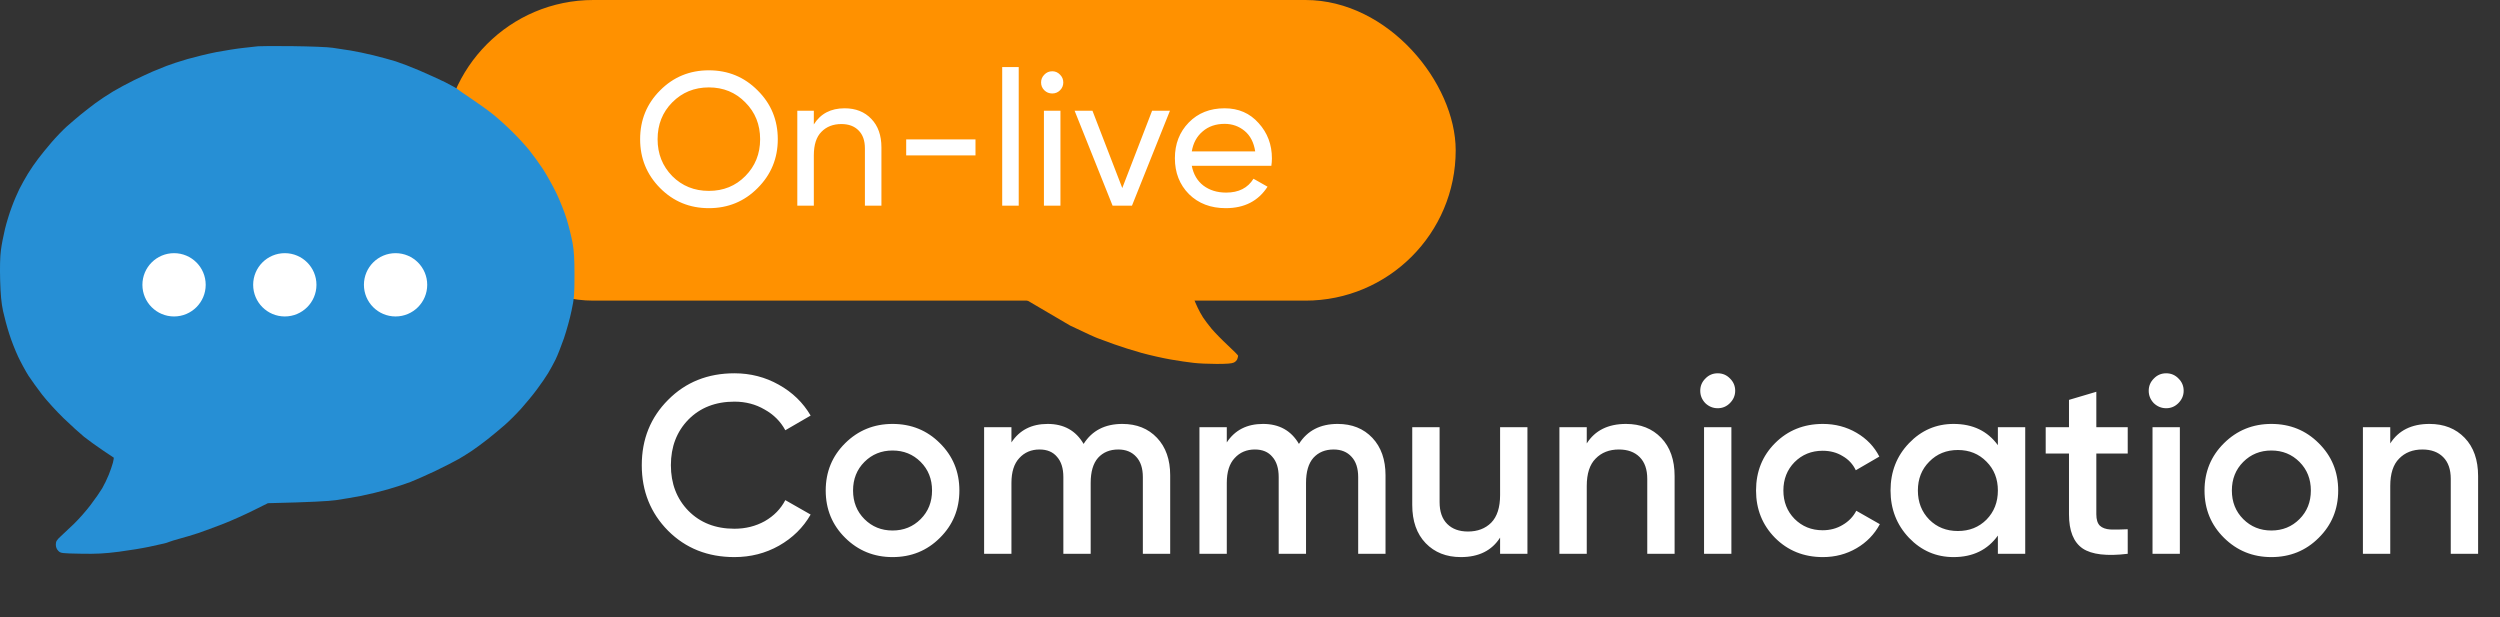<?xml version="1.0" encoding="UTF-8"?> <svg xmlns="http://www.w3.org/2000/svg" width="158" height="39" viewBox="0 0 158 39" fill="none"><rect x="0" y="0" width="158" height="39" fill="#333333" stroke="none"/> <rect x="28" width="64" height="19" rx="9.5" fill="#FF9100"></rect> <path d="M63.533 4.253C64.045 4.168 64.678 4.071 64.941 4.04C65.203 4.01 66.112 3.992 66.956 4.004C67.916 4.016 68.709 4.058 69.067 4.113C69.387 4.162 69.963 4.259 70.347 4.331C70.731 4.398 71.281 4.526 71.563 4.611C71.844 4.695 72.107 4.762 72.139 4.762C72.171 4.762 72.459 4.865 72.778 4.981C73.098 5.102 73.61 5.308 73.93 5.442C74.25 5.581 74.679 5.788 74.89 5.903C75.101 6.018 75.389 6.188 75.53 6.273C75.67 6.358 75.843 6.455 75.913 6.491C75.984 6.528 76.227 6.692 76.457 6.855C76.688 7.019 77.046 7.292 77.257 7.462C77.468 7.638 77.846 7.984 78.102 8.227C78.358 8.475 78.773 8.937 79.029 9.258C79.285 9.586 79.631 10.077 79.791 10.35C79.957 10.629 80.175 11.054 80.283 11.285C80.392 11.515 80.558 11.958 80.648 12.255C80.651 12.264 80.654 12.273 80.656 12.281C80.743 11.987 80.851 11.588 80.904 11.369C80.945 11.17 80.973 10.9 80.988 10.517C80.996 9.899 81 9.496 81 9.773C81 10.06 80.996 10.306 80.988 10.517C80.974 11.615 80.947 13.389 80.91 13.214C80.861 12.99 80.751 12.577 80.656 12.281C80.649 12.306 80.642 12.329 80.635 12.352C80.546 12.649 80.386 13.068 80.29 13.28C80.187 13.486 80.104 13.668 80.104 13.687C80.104 13.705 79.963 13.941 79.797 14.221C79.624 14.494 79.388 14.858 79.272 15.021C79.151 15.191 78.825 15.586 78.537 15.901C78.249 16.217 77.814 16.642 77.577 16.842C77.34 17.042 77.097 17.248 77.04 17.303C76.982 17.351 76.764 17.521 76.553 17.667C76.342 17.819 75.978 18.061 75.734 18.207C75.498 18.358 75.306 18.48 75.306 18.48C75.306 18.48 75.357 18.631 75.427 18.814C75.491 18.996 75.613 19.287 75.696 19.451C75.773 19.62 75.926 19.893 76.029 20.057C76.137 20.227 76.387 20.549 76.579 20.785C76.777 21.016 77.231 21.483 77.59 21.817C77.948 22.151 78.249 22.448 78.249 22.484C78.249 22.521 78.223 22.612 78.198 22.691C78.172 22.769 78.076 22.873 77.974 22.915C77.852 22.976 77.532 23 76.892 23C76.387 23 75.734 22.97 75.434 22.933C75.133 22.903 74.487 22.806 73.994 22.721C73.501 22.636 72.67 22.448 72.139 22.302C71.614 22.157 70.833 21.908 70.411 21.756C69.989 21.599 69.528 21.435 69.387 21.38C69.247 21.331 68.792 21.131 67.628 20.573L62.676 17.667C62.068 17.667 61.249 17.637 60.865 17.606C60.481 17.57 59.842 17.479 59.458 17.394C59.074 17.315 58.651 17.23 58.53 17.212C58.408 17.188 57.986 17.072 57.602 16.957C57.218 16.842 56.745 16.684 56.553 16.617C56.367 16.544 56.194 16.459 56.182 16.423C56.169 16.387 56.258 16.077 56.386 15.725C56.514 15.373 56.694 14.748 56.783 14.33C56.93 13.662 60.808 16.332 60.808 15.264C60.808 14.342 60.782 13.905 60.692 13.444C60.628 13.11 60.475 12.522 60.353 12.139C60.232 11.757 59.95 11.084 59.733 10.653C59.509 10.222 59.151 9.616 58.946 9.318C58.735 9.021 58.389 13.56 58.172 13.305C57.954 13.044 57.506 12.577 57.18 12.274C56.854 11.964 56.342 11.521 56.047 11.297C55.747 11.066 55.164 10.672 54.755 10.417C54.339 10.156 54.006 9.907 54 9.859C54 9.81 54.096 9.64 54.205 9.489C54.32 9.337 54.544 9.064 54.704 8.882C54.864 8.7 55.107 8.433 55.248 8.287C55.388 8.142 55.811 7.772 56.182 7.468C56.553 7.165 57.142 6.734 57.493 6.51C57.839 6.291 58.485 5.933 58.926 5.715C59.368 5.496 60.027 5.211 60.398 5.078C60.769 4.944 61.415 4.738 61.838 4.623C62.26 4.507 63.021 4.338 63.533 4.253Z" fill="#FF9100"></path> <path d="M47.884 11.884C47.044 12.732 46.016 13.156 44.8 13.156C43.584 13.156 42.556 12.732 41.716 11.884C40.876 11.036 40.456 10.008 40.456 8.8C40.456 7.584 40.876 6.556 41.716 5.716C42.556 4.868 43.584 4.444 44.8 4.444C46.016 4.444 47.044 4.868 47.884 5.716C48.732 6.556 49.156 7.584 49.156 8.8C49.156 10.008 48.732 11.036 47.884 11.884ZM42.484 11.128C43.108 11.752 43.88 12.064 44.8 12.064C45.72 12.064 46.488 11.752 47.104 11.128C47.728 10.496 48.04 9.72 48.04 8.8C48.04 7.872 47.728 7.096 47.104 6.472C46.488 5.84 45.72 5.524 44.8 5.524C43.88 5.524 43.108 5.84 42.484 6.472C41.868 7.096 41.56 7.872 41.56 8.8C41.56 9.72 41.868 10.496 42.484 11.128ZM53.378 6.844C54.082 6.844 54.646 7.068 55.07 7.516C55.494 7.956 55.706 8.556 55.706 9.316V13H54.662V9.376C54.662 8.888 54.53 8.512 54.266 8.248C54.002 7.976 53.638 7.84 53.174 7.84C52.654 7.84 52.234 8.004 51.914 8.332C51.594 8.652 51.434 9.148 51.434 9.82V13H50.39V7H51.434V7.864C51.858 7.184 52.506 6.844 53.378 6.844ZM57.271 9.82V8.812H61.651V9.82H57.271ZM63.339 13V4.24H64.383V13H63.339ZM66.504 5.908C66.304 5.908 66.136 5.84 66 5.704C65.864 5.568 65.796 5.404 65.796 5.212C65.796 5.02 65.864 4.856 66 4.72C66.136 4.576 66.304 4.504 66.504 4.504C66.696 4.504 66.86 4.576 66.996 4.72C67.132 4.856 67.2 5.02 67.2 5.212C67.2 5.404 67.132 5.568 66.996 5.704C66.86 5.84 66.696 5.908 66.504 5.908ZM65.976 13V7H67.02V13H65.976ZM72.812 7H73.94L71.54 13H70.316L67.916 7H69.044L70.928 11.884L72.812 7ZM75.321 10.48C75.425 11.016 75.669 11.432 76.053 11.728C76.445 12.024 76.925 12.172 77.493 12.172C78.285 12.172 78.861 11.88 79.221 11.296L80.109 11.8C79.525 12.704 78.645 13.156 77.469 13.156C76.517 13.156 75.741 12.86 75.141 12.268C74.549 11.668 74.253 10.912 74.253 10C74.253 9.096 74.545 8.344 75.129 7.744C75.713 7.144 76.469 6.844 77.397 6.844C78.277 6.844 78.993 7.156 79.545 7.78C80.105 8.396 80.385 9.14 80.385 10.012C80.385 10.164 80.373 10.32 80.349 10.48H75.321ZM77.397 7.828C76.837 7.828 76.373 7.988 76.005 8.308C75.637 8.62 75.409 9.04 75.321 9.568H79.329C79.241 9 79.017 8.568 78.657 8.272C78.297 7.976 77.877 7.828 77.397 7.828Z" fill="white"></path> <path d="M46.416 35.208C44.731 35.208 43.333 34.653 42.224 33.544C41.115 32.424 40.56 31.043 40.56 29.4C40.56 27.757 41.115 26.381 42.224 25.272C43.333 24.152 44.731 23.592 46.416 23.592C47.429 23.592 48.363 23.832 49.216 24.312C50.08 24.792 50.752 25.443 51.232 26.264L49.632 27.192C49.333 26.637 48.896 26.2 48.32 25.88C47.755 25.549 47.12 25.384 46.416 25.384C45.221 25.384 44.251 25.763 43.504 26.52C42.768 27.277 42.4 28.237 42.4 29.4C42.4 30.563 42.768 31.523 43.504 32.28C44.251 33.037 45.221 33.416 46.416 33.416C47.12 33.416 47.76 33.256 48.336 32.936C48.912 32.605 49.344 32.163 49.632 31.608L51.232 32.52C50.763 33.341 50.096 33.997 49.232 34.488C48.379 34.968 47.44 35.208 46.416 35.208ZM56.409 35.208C55.236 35.208 54.238 34.803 53.417 33.992C52.596 33.181 52.185 32.184 52.185 31C52.185 29.816 52.596 28.819 53.417 28.008C54.238 27.197 55.236 26.792 56.409 26.792C57.593 26.792 58.59 27.197 59.401 28.008C60.222 28.819 60.633 29.816 60.633 31C60.633 32.184 60.222 33.181 59.401 33.992C58.59 34.803 57.593 35.208 56.409 35.208ZM54.633 32.808C55.113 33.288 55.705 33.528 56.409 33.528C57.113 33.528 57.705 33.288 58.185 32.808C58.665 32.328 58.905 31.725 58.905 31C58.905 30.275 58.665 29.672 58.185 29.192C57.705 28.712 57.113 28.472 56.409 28.472C55.705 28.472 55.113 28.712 54.633 29.192C54.153 29.672 53.913 30.275 53.913 31C53.913 31.725 54.153 32.328 54.633 32.808ZM70.931 26.792C71.838 26.792 72.569 27.085 73.124 27.672C73.678 28.259 73.956 29.048 73.956 30.04V35H72.228V30.152C72.228 29.597 72.089 29.171 71.811 28.872C71.534 28.563 71.156 28.408 70.675 28.408C70.142 28.408 69.716 28.584 69.395 28.936C69.086 29.288 68.931 29.816 68.931 30.52V35H67.204V30.152C67.204 29.597 67.07 29.171 66.803 28.872C66.547 28.563 66.18 28.408 65.7 28.408C65.177 28.408 64.75 28.589 64.419 28.952C64.089 29.304 63.923 29.827 63.923 30.52V35H62.196V27H63.923V27.96C64.436 27.181 65.198 26.792 66.212 26.792C67.236 26.792 67.993 27.213 68.484 28.056C69.017 27.213 69.833 26.792 70.931 26.792ZM84.541 26.792C85.448 26.792 86.178 27.085 86.733 27.672C87.287 28.259 87.565 29.048 87.565 30.04V35H85.837V30.152C85.837 29.597 85.698 29.171 85.421 28.872C85.144 28.563 84.765 28.408 84.285 28.408C83.751 28.408 83.325 28.584 83.005 28.936C82.695 29.288 82.541 29.816 82.541 30.52V35H80.813V30.152C80.813 29.597 80.68 29.171 80.413 28.872C80.157 28.563 79.789 28.408 79.309 28.408C78.786 28.408 78.359 28.589 78.029 28.952C77.698 29.304 77.533 29.827 77.533 30.52V35H75.805V27H77.533V27.96C78.045 27.181 78.808 26.792 79.821 26.792C80.845 26.792 81.602 27.213 82.093 28.056C82.626 27.213 83.442 26.792 84.541 26.792ZM94.806 27H96.534V35H94.806V33.976C94.284 34.797 93.457 35.208 92.326 35.208C91.409 35.208 90.668 34.915 90.102 34.328C89.537 33.741 89.254 32.936 89.254 31.912V27H90.982V31.736C90.982 32.333 91.142 32.792 91.462 33.112C91.782 33.432 92.22 33.592 92.774 33.592C93.382 33.592 93.873 33.405 94.246 33.032C94.62 32.648 94.806 32.067 94.806 31.288V27ZM102.763 26.792C103.68 26.792 104.422 27.085 104.987 27.672C105.552 28.259 105.835 29.064 105.835 30.088V35H104.107V30.264C104.107 29.667 103.947 29.208 103.627 28.888C103.307 28.568 102.87 28.408 102.315 28.408C101.707 28.408 101.216 28.6 100.843 28.984C100.47 29.357 100.283 29.933 100.283 30.712V35H98.555V27H100.283V28.024C100.806 27.203 101.632 26.792 102.763 26.792ZM109.328 25.48C109.114 25.693 108.858 25.8 108.56 25.8C108.261 25.8 108 25.693 107.776 25.48C107.562 25.256 107.456 24.995 107.456 24.696C107.456 24.397 107.562 24.141 107.776 23.928C107.989 23.704 108.25 23.592 108.56 23.592C108.869 23.592 109.13 23.704 109.344 23.928C109.557 24.141 109.664 24.397 109.664 24.696C109.664 24.995 109.552 25.256 109.328 25.48ZM107.696 35V27H109.424V35H107.696ZM115.206 35.208C114.001 35.208 112.993 34.803 112.182 33.992C111.382 33.181 110.982 32.184 110.982 31C110.982 29.805 111.382 28.808 112.182 28.008C112.993 27.197 114.001 26.792 115.206 26.792C115.985 26.792 116.694 26.979 117.334 27.352C117.974 27.725 118.454 28.227 118.774 28.856L117.286 29.72C117.105 29.336 116.827 29.037 116.454 28.824C116.091 28.6 115.67 28.488 115.19 28.488C114.486 28.488 113.894 28.728 113.414 29.208C112.945 29.688 112.71 30.285 112.71 31C112.71 31.715 112.945 32.312 113.414 32.792C113.894 33.272 114.486 33.512 115.19 33.512C115.659 33.512 116.081 33.4 116.454 33.176C116.838 32.952 117.126 32.653 117.318 32.28L118.806 33.128C118.465 33.768 117.974 34.275 117.334 34.648C116.694 35.021 115.985 35.208 115.206 35.208ZM126.266 27H127.994V35H126.266V33.848C125.615 34.755 124.682 35.208 123.466 35.208C122.367 35.208 121.429 34.803 120.65 33.992C119.871 33.171 119.482 32.173 119.482 31C119.482 29.816 119.871 28.819 120.65 28.008C121.429 27.197 122.367 26.792 123.466 26.792C124.682 26.792 125.615 27.24 126.266 28.136V27ZM121.93 32.84C122.41 33.32 123.013 33.56 123.738 33.56C124.463 33.56 125.066 33.32 125.546 32.84C126.026 32.349 126.266 31.736 126.266 31C126.266 30.264 126.026 29.656 125.546 29.176C125.066 28.685 124.463 28.44 123.738 28.44C123.013 28.44 122.41 28.685 121.93 29.176C121.45 29.656 121.21 30.264 121.21 31C121.21 31.736 121.45 32.349 121.93 32.84ZM134.472 28.664H132.488V32.504C132.488 32.835 132.563 33.075 132.712 33.224C132.861 33.363 133.08 33.443 133.368 33.464C133.667 33.475 134.035 33.469 134.472 33.448V35C133.149 35.16 132.2 35.048 131.624 34.664C131.048 34.269 130.76 33.549 130.76 32.504V28.664H129.288V27H130.76V25.272L132.488 24.76V27H134.472V28.664ZM137.671 25.48C137.458 25.693 137.202 25.8 136.903 25.8C136.605 25.8 136.343 25.693 136.119 25.48C135.906 25.256 135.799 24.995 135.799 24.696C135.799 24.397 135.906 24.141 136.119 23.928C136.333 23.704 136.594 23.592 136.903 23.592C137.213 23.592 137.474 23.704 137.687 23.928C137.901 24.141 138.007 24.397 138.007 24.696C138.007 24.995 137.895 25.256 137.671 25.48ZM136.039 35V27H137.767V35H136.039ZM143.55 35.208C142.376 35.208 141.379 34.803 140.558 33.992C139.736 33.181 139.326 32.184 139.326 31C139.326 29.816 139.736 28.819 140.558 28.008C141.379 27.197 142.376 26.792 143.55 26.792C144.734 26.792 145.731 27.197 146.542 28.008C147.363 28.819 147.774 29.816 147.774 31C147.774 32.184 147.363 33.181 146.542 33.992C145.731 34.803 144.734 35.208 143.55 35.208ZM141.774 32.808C142.254 33.288 142.846 33.528 143.55 33.528C144.254 33.528 144.846 33.288 145.326 32.808C145.806 32.328 146.046 31.725 146.046 31C146.046 30.275 145.806 29.672 145.326 29.192C144.846 28.712 144.254 28.472 143.55 28.472C142.846 28.472 142.254 28.712 141.774 29.192C141.294 29.672 141.054 30.275 141.054 31C141.054 31.725 141.294 32.328 141.774 32.808ZM153.544 26.792C154.461 26.792 155.203 27.085 155.768 27.672C156.333 28.259 156.616 29.064 156.616 30.088V35H154.888V30.264C154.888 29.667 154.728 29.208 154.408 28.888C154.088 28.568 153.651 28.408 153.096 28.408C152.488 28.408 151.997 28.6 151.624 28.984C151.251 29.357 151.064 29.933 151.064 30.712V35H149.336V27H151.064V28.024C151.587 27.203 152.413 26.792 153.544 26.792Z" fill="white"></path> <path d="M17.152 16.817C17.248 16.769 17.399 16.7 17.495 16.673C17.592 16.645 17.736 16.618 17.819 16.618C17.908 16.611 18.025 16.659 18.08 16.714C18.135 16.769 18.183 16.851 18.183 16.886C18.183 16.927 18.1 16.996 17.99 17.05C17.887 17.105 17.489 17.256 17.104 17.394C16.623 17.558 16.396 17.613 16.396 17.558C16.396 17.51 16.526 17.339 16.684 17.188C16.849 17.03 17.056 16.865 17.152 16.817Z" fill="#268FD5"></path> <path d="M15.385 3.027C15.784 2.986 16.203 2.938 16.313 2.924C16.423 2.91 17.419 2.903 18.512 2.917C19.605 2.931 20.739 2.972 21.021 3.02C21.303 3.061 21.818 3.137 22.155 3.192C22.492 3.246 23.145 3.384 23.599 3.494C24.052 3.603 24.685 3.782 25.008 3.878C25.331 3.981 26.011 4.242 26.52 4.461C27.028 4.681 27.757 5.011 28.135 5.196C28.513 5.388 28.87 5.587 28.925 5.642C28.98 5.69 29.386 5.972 29.819 6.26C30.252 6.548 30.871 6.994 31.194 7.255C31.51 7.509 32.06 8.01 32.41 8.36C32.761 8.704 33.242 9.232 33.476 9.527C33.709 9.816 34.081 10.337 34.307 10.674C34.527 11.01 34.912 11.696 35.153 12.184C35.386 12.671 35.689 13.433 35.819 13.866C35.95 14.298 36.115 14.964 36.184 15.341C36.28 15.863 36.307 16.357 36.307 17.401C36.307 18.616 36.287 18.869 36.122 19.631C36.026 20.105 35.806 20.895 35.641 21.382C35.469 21.869 35.235 22.473 35.112 22.72C34.988 22.968 34.782 23.352 34.644 23.578C34.507 23.805 34.191 24.272 33.936 24.608C33.689 24.944 33.235 25.494 32.94 25.823C32.644 26.152 32.184 26.612 31.915 26.846C31.647 27.086 31.152 27.491 30.816 27.759C30.479 28.026 30.025 28.356 29.819 28.493C29.613 28.631 29.242 28.864 28.994 29.008C28.747 29.152 28.08 29.489 27.517 29.763C26.946 30.031 26.238 30.347 25.936 30.463C25.633 30.58 25.001 30.786 24.526 30.923C24.052 31.061 23.296 31.246 22.843 31.335C22.389 31.424 21.66 31.548 21.227 31.61C20.774 31.671 19.688 31.74 16.931 31.802L16.003 32.262C15.495 32.516 14.643 32.9 14.113 33.106C13.584 33.312 12.869 33.573 12.532 33.69C12.196 33.799 11.666 33.964 11.364 34.04C11.062 34.122 10.752 34.218 10.677 34.252C10.601 34.287 10.463 34.328 10.367 34.349C10.271 34.369 9.859 34.458 9.439 34.554C9.02 34.644 8.154 34.788 7.515 34.87C6.608 34.987 6.065 35.014 5.095 34.994C3.899 34.973 3.831 34.966 3.686 34.815C3.581 34.71 3.528 34.577 3.528 34.417C3.528 34.218 3.583 34.129 3.838 33.895C4.009 33.738 4.387 33.381 4.69 33.092C4.985 32.804 5.453 32.276 5.721 31.919C5.996 31.562 6.326 31.081 6.463 30.855C6.594 30.628 6.779 30.244 6.876 29.997C6.979 29.749 7.089 29.413 7.137 29.241C7.178 29.07 7.199 28.926 7.192 28.926C7.178 28.919 6.862 28.706 6.484 28.452C6.106 28.198 5.577 27.814 5.315 27.608C5.054 27.395 4.47 26.866 4.016 26.427C3.57 25.995 2.965 25.329 2.669 24.951C2.38 24.574 1.989 24.032 1.803 23.75C1.624 23.469 1.329 22.926 1.15 22.549C0.971 22.171 0.717 21.526 0.586 21.107C0.449 20.689 0.277 20.043 0.195 19.666C0.085 19.158 0.037 18.643 0.009 17.709C-0.012 16.906 0.002 16.213 0.057 15.822C0.098 15.485 0.215 14.881 0.312 14.483C0.408 14.085 0.6 13.454 0.745 13.076C0.882 12.698 1.102 12.191 1.226 11.944C1.349 11.696 1.59 11.264 1.762 10.982C1.934 10.701 2.229 10.269 2.422 10.021C2.607 9.774 2.985 9.314 3.26 8.992C3.535 8.669 3.968 8.223 4.223 7.99C4.484 7.763 4.882 7.42 5.109 7.235C5.336 7.049 5.755 6.727 6.037 6.514C6.319 6.308 6.814 5.978 7.137 5.786C7.46 5.594 8.058 5.271 8.477 5.065C8.896 4.866 9.405 4.626 9.611 4.537C9.817 4.448 10.223 4.283 10.505 4.173C10.787 4.063 11.392 3.864 11.845 3.734C12.299 3.603 13.117 3.404 13.667 3.294C14.216 3.192 14.986 3.068 15.385 3.027Z" fill="#268FD5"></path> <circle cx="11" cy="18" r="2" fill="white"></circle> <circle cx="18" cy="18" r="2" fill="white"></circle> <circle cx="25" cy="18" r="2" fill="white"></circle> </svg> 